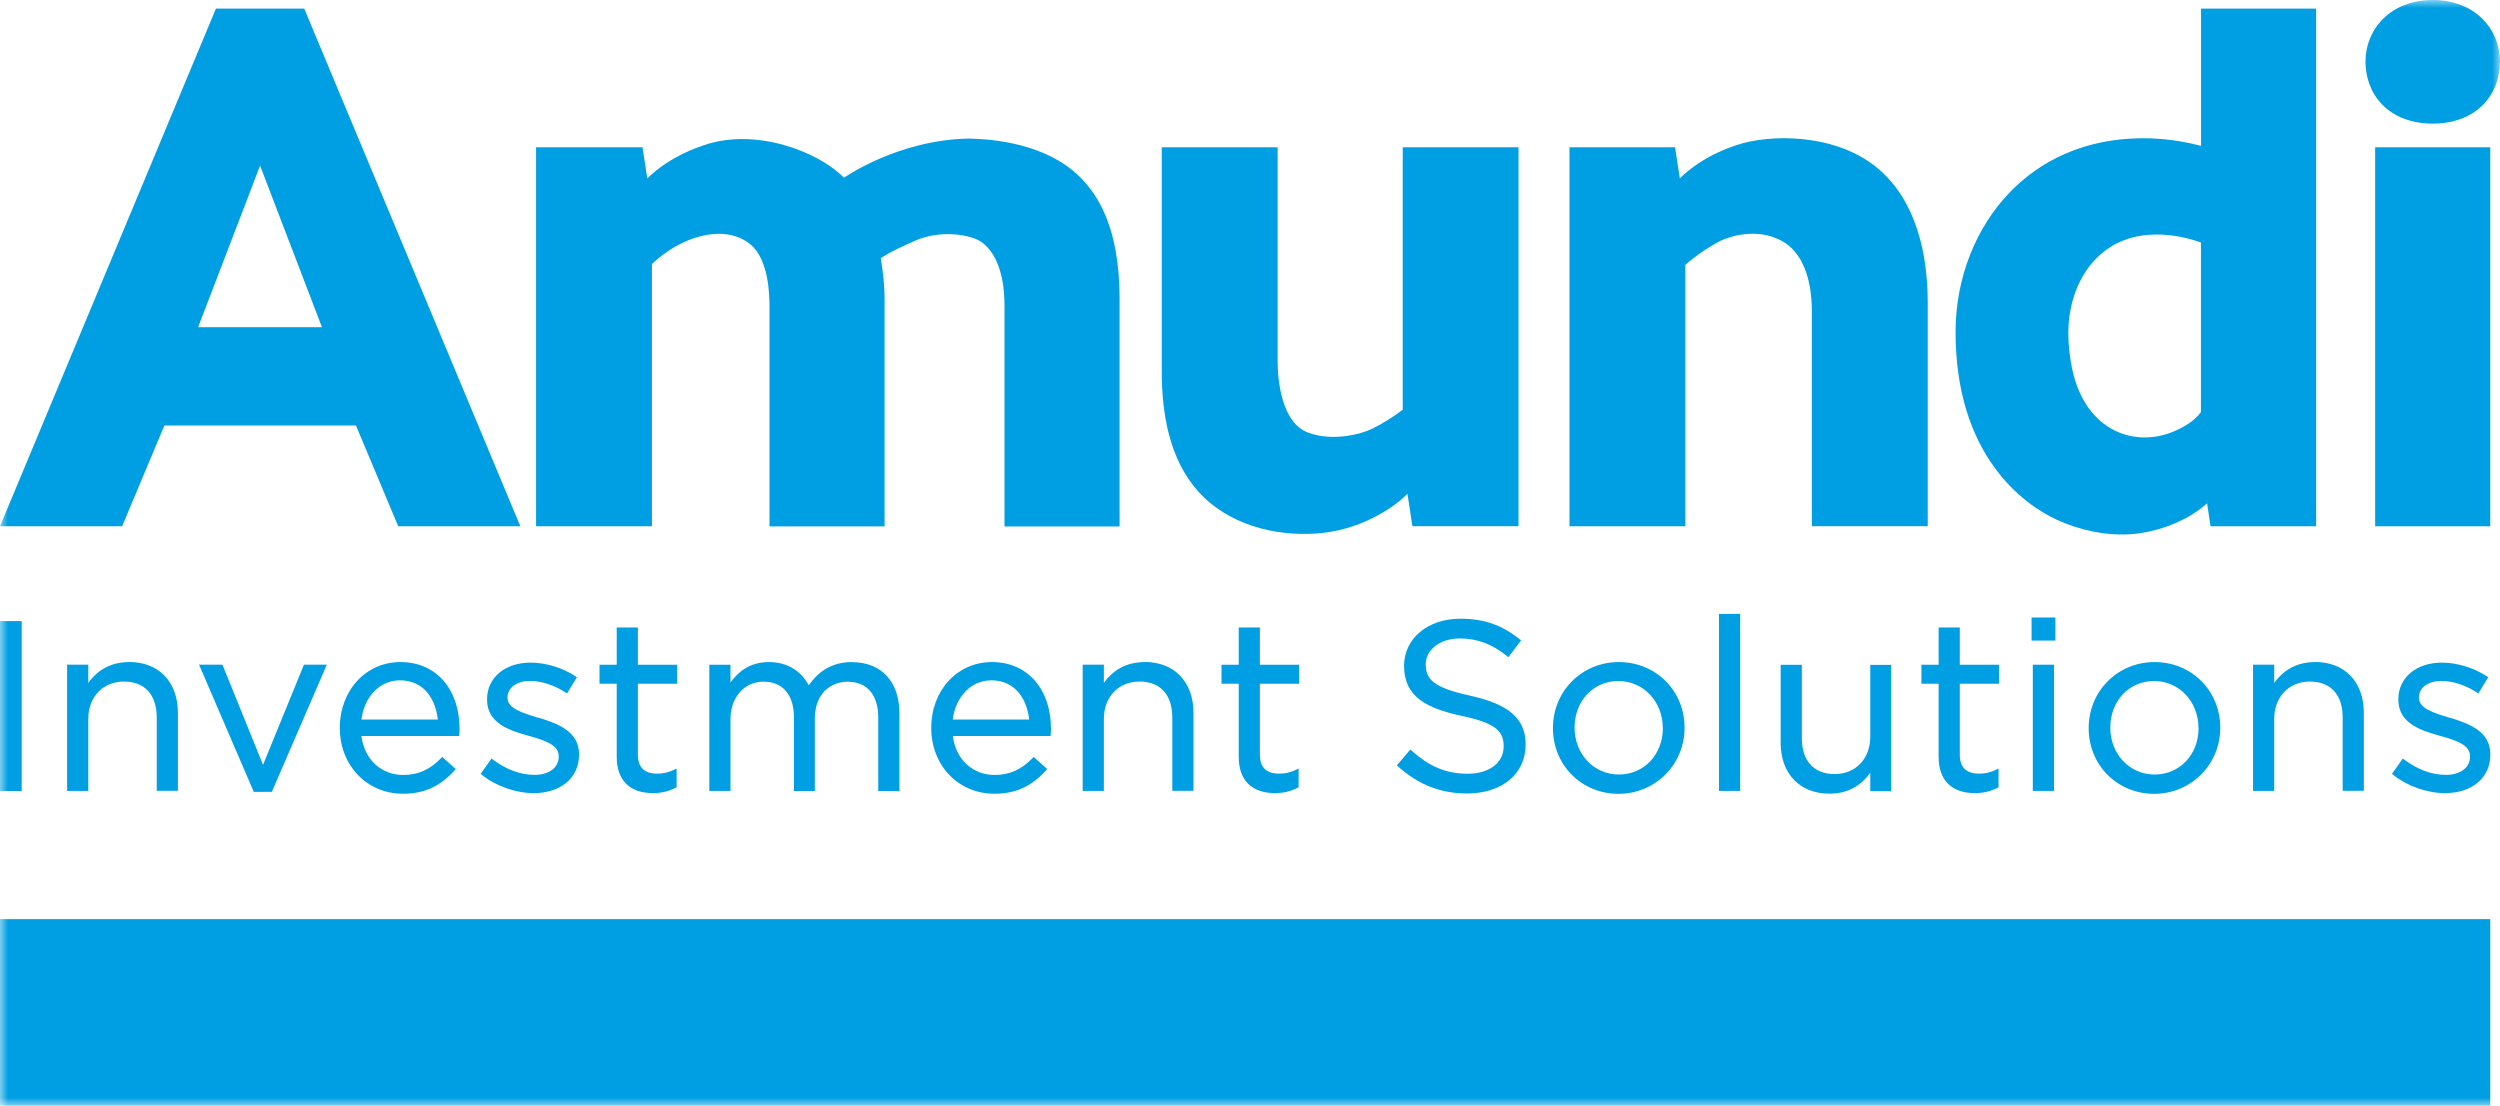 <svg viewBox="0 0 156 69" fill="none" xmlns="http://www.w3.org/2000/svg">
<g clip-path="url(#clip0_615_693)">
<mask id="mask0_615_693" style="mask-type:luminance" maskUnits="userSpaceOnUse" x="0" y="0" width="156" height="69">
<path d="M156 0H0V69H156V0Z" fill="white"></path>
</mask>
<g mask="url(#mask0_615_693)">
<path d="M16.232 10.341L20.091 20.419H12.362L16.227 10.341H16.232ZM13.475 0.537L0 32.841H7.62L10.257 26.553H22.213L24.85 32.841H32.47L18.984 0.537H13.475Z" fill="#009FE3"></path>
<path d="M117.303 10.614C114.611 8.254 110.357 8.363 108.329 9.064C107.978 9.185 106.235 9.743 104.82 11.129L104.524 9.19H97.935V32.84H105.166V16.529C105.758 15.998 106.432 15.543 107.123 15.149C107.874 14.722 109.672 14.18 111.218 15.051C112.484 15.763 113.06 17.422 113.06 19.427V32.835H120.291V18.95C120.291 13.857 118.416 11.589 117.297 10.614" fill="#009FE3"></path>
<path d="M40.095 9.191H33.451V32.841H40.681V16.475C41.246 15.944 41.898 15.484 42.595 15.15C43.4 14.761 45.401 14.054 46.849 15.27C47.967 16.207 48.016 18.425 48.016 19.055V32.846H55.198V18.683C55.198 17.817 55.099 16.963 54.962 16.114C55.62 15.67 56.36 15.352 57.083 15.029C58.728 14.295 60.608 14.662 61.222 15.089C62.549 16.015 62.681 18.102 62.681 19.06V32.852H69.862V18.781C69.862 16.201 69.495 12.948 67.176 10.845C64.835 8.725 61.228 8.67 60.477 8.648C56.031 8.714 52.665 11.091 52.665 11.091C51.064 9.459 47.134 7.936 43.899 9.07C43.548 9.191 41.805 9.749 40.391 11.135L40.095 9.202V9.191Z" fill="#009FE3"></path>
<path d="M94.761 9.19H87.53V25.567C86.944 26.011 86.302 26.416 85.644 26.744C84.921 27.106 83.117 27.566 81.599 26.985C79.965 26.355 79.724 23.716 79.724 22.56V9.19H72.493V23.168C72.493 25.791 72.959 28.645 74.768 30.666C76.599 32.709 79.483 33.476 82.152 33.289C83.386 33.207 84.592 32.862 85.694 32.304C86.456 31.915 87.223 31.427 87.826 30.808L88.133 32.835H94.755V9.19H94.761Z" fill="#009FE3"></path>
<path d="M137.345 25.71C136.917 26.285 136.238 26.679 135.58 26.948C133.08 27.966 129.889 26.822 129.215 22.555C128.968 21.016 128.985 19.559 129.561 18.075C130.087 16.716 131.49 14.619 134.609 14.635C135.459 14.635 136.369 14.794 137.339 15.128V25.71H137.345ZM137.345 0.537V9.103C136.177 8.797 134.977 8.627 133.765 8.627C129.127 8.627 126.584 10.829 125.531 11.88C123.251 14.164 122.045 17.418 122.028 20.616C121.99 28.383 126.244 31.466 128.349 32.436C129.752 33.076 131.364 33.432 132.905 33.339C134.264 33.257 136.292 32.693 137.723 31.406L137.937 32.841H144.526V0.537H137.339H137.345Z" fill="#009FE3"></path>
<path d="M156 3.845C156 5.866 154.58 7.712 151.801 7.712C149.021 7.712 147.607 5.871 147.607 3.845C147.607 1.818 149.169 0 151.801 0C154.432 0 156 1.818 156 3.845Z" fill="#009FE3"></path>
<path d="M155.392 9.19H148.21V32.84H155.392V9.19Z" fill="#009FE3"></path>
<path d="M1.354 38.756H0V49.359H1.354V38.756Z" fill="#009FE3"></path>
<path d="M8.064 41.313C6.984 41.313 6.129 41.751 5.509 42.617V41.477H4.188V49.353H5.509V44.857C5.509 43.487 6.425 42.529 7.735 42.529C9.045 42.529 9.78 43.367 9.78 44.764V49.348H11.101V44.479C11.101 42.551 9.906 41.308 8.064 41.308V41.313Z" fill="#009FE3"></path>
<path d="M16.413 47.727L13.88 41.477H12.422L15.837 49.414H16.961L20.393 41.477H18.967L16.413 47.727Z" fill="#009FE3"></path>
<path d="M24.987 41.313C22.827 41.313 21.204 43.083 21.204 45.421C21.204 47.76 22.892 49.529 25.14 49.529C26.467 49.529 27.465 49.075 28.38 48.056L28.44 47.99L27.596 47.234L27.536 47.294C26.845 48.017 26.094 48.357 25.168 48.357C23.775 48.357 22.734 47.382 22.553 45.925H28.649L28.66 45.849C28.676 45.712 28.676 45.591 28.676 45.481C28.676 42.989 27.196 41.313 24.998 41.313H24.987ZM27.322 44.901H22.553C22.734 43.455 23.709 42.453 24.959 42.453C26.511 42.453 27.19 43.702 27.322 44.901Z" fill="#009FE3"></path>
<path d="M33.588 44.792L33.56 44.781C32.59 44.485 31.669 44.206 31.669 43.548V43.521C31.669 42.913 32.245 42.491 33.072 42.491C33.785 42.491 34.575 42.749 35.309 43.22L35.386 43.269L36 42.256L35.929 42.212C35.112 41.67 34.054 41.347 33.105 41.347C31.51 41.347 30.392 42.289 30.392 43.636V43.663C30.392 45.181 31.899 45.608 33.007 45.92C34.059 46.216 34.865 46.495 34.865 47.191V47.218C34.865 47.897 34.257 48.352 33.358 48.352C32.459 48.352 31.581 48.018 30.743 47.388L30.671 47.333L29.992 48.292L30.057 48.341C30.935 49.053 32.179 49.491 33.303 49.491C34.997 49.491 36.132 48.527 36.132 47.098V47.07C36.132 45.663 34.876 45.17 33.593 44.781L33.588 44.792Z" fill="#009FE3"></path>
<path d="M39.804 39.155H38.483V41.478H37.409V42.666H38.483V47.228C38.483 48.685 39.289 49.49 40.747 49.49C41.273 49.49 41.728 49.381 42.172 49.151L42.222 49.129V47.957L42.096 48.017C41.712 48.203 41.4 48.275 41.016 48.275C40.199 48.275 39.804 47.886 39.804 47.081V42.666H42.249V41.478H39.804V39.155Z" fill="#009FE3"></path>
<path d="M53.169 41.313C52.029 41.313 51.141 41.79 50.467 42.765C49.962 41.828 49.085 41.313 47.983 41.313C46.75 41.313 46.048 41.949 45.582 42.584V41.478H44.261V49.354H45.582V44.873C45.582 43.515 46.449 42.535 47.644 42.535C48.839 42.535 49.54 43.362 49.54 44.742V49.359H50.845V44.835C50.845 43.247 51.87 42.54 52.89 42.54C54.107 42.54 54.803 43.356 54.803 44.775V49.359H56.124V44.507C56.124 42.54 54.995 41.319 53.175 41.319L53.169 41.313Z" fill="#009FE3"></path>
<path d="M61.892 41.313C59.732 41.313 58.109 43.083 58.109 45.421C58.109 47.76 59.797 49.529 62.045 49.529C63.372 49.529 64.369 49.075 65.285 48.056L65.345 47.99L64.501 47.234L64.441 47.294C63.75 48.017 62.999 48.357 62.072 48.357C60.68 48.357 59.638 47.382 59.458 45.925H65.553L65.564 45.849C65.581 45.712 65.581 45.586 65.581 45.481C65.581 42.989 64.101 41.313 61.902 41.313H61.892ZM59.452 44.901C59.633 43.455 60.609 42.453 61.859 42.453C63.41 42.453 64.09 43.702 64.221 44.901H59.452Z" fill="#009FE3"></path>
<path d="M71.435 41.313C70.355 41.313 69.5 41.751 68.881 42.617V41.477H67.56V49.353H68.881V44.857C68.881 43.487 69.796 42.529 71.106 42.529C72.417 42.529 73.151 43.367 73.151 44.764V49.348H74.472V44.479C74.472 42.551 73.277 41.308 71.435 41.308V41.313Z" fill="#009FE3"></path>
<path d="M78.617 39.155H77.296V41.478H76.221V42.666H77.296V47.228C77.296 48.685 78.102 49.49 79.56 49.49C80.086 49.49 80.541 49.381 80.985 49.151L81.034 49.129V47.957L80.908 48.017C80.525 48.203 80.212 48.275 79.828 48.275C79.011 48.275 78.617 47.886 78.617 47.081V42.666H81.062V41.478H78.617V39.155Z" fill="#009FE3"></path>
<path d="M91.73 43.405C89.394 42.907 88.967 42.354 88.967 41.45C88.967 40.546 89.844 39.84 91.099 39.84C92.185 39.84 93.122 40.196 94.054 40.952L94.125 41.006L94.915 39.96L94.849 39.906C93.714 38.996 92.601 38.607 91.126 38.607C89.087 38.607 87.613 39.845 87.613 41.554C87.613 43.493 89.043 44.2 91.187 44.665C93.424 45.136 93.829 45.678 93.829 46.577C93.829 47.595 92.93 48.28 91.593 48.28C90.255 48.28 89.213 47.858 88.073 46.828L88.007 46.768L87.163 47.765L87.229 47.82C88.523 48.975 89.893 49.512 91.549 49.512C93.731 49.512 95.2 48.285 95.2 46.462C95.2 44.851 94.163 43.942 91.73 43.411V43.405Z" fill="#009FE3"></path>
<path d="M101.016 41.313C98.708 41.313 96.904 43.126 96.904 45.438C96.904 47.749 98.697 49.535 100.989 49.535C103.28 49.535 105.117 47.722 105.117 45.41C105.117 43.099 103.318 41.313 101.016 41.313ZM103.762 45.438C103.762 47.086 102.584 48.33 101.016 48.33C99.448 48.33 98.253 47.048 98.253 45.405C98.253 43.762 99.404 42.496 100.983 42.496C102.562 42.496 103.757 43.789 103.757 45.432L103.762 45.438Z" fill="#009FE3"></path>
<path d="M108.587 38.307H107.265V49.354H108.587V38.307Z" fill="#009FE3"></path>
<path d="M116.705 45.975C116.705 47.344 115.79 48.302 114.48 48.302C113.169 48.302 112.435 47.464 112.435 46.068V41.483H111.114V46.353C111.114 48.281 112.309 49.524 114.151 49.524C115.231 49.524 116.069 49.097 116.705 48.22V49.365H118.01V41.489H116.705V45.986V45.975Z" fill="#009FE3"></path>
<path d="M122.291 39.155H120.97V41.478H119.896V42.666H120.97V47.228C120.97 48.685 121.776 49.49 123.234 49.49C123.761 49.49 124.216 49.381 124.66 49.151L124.709 49.129V47.957L124.583 48.017C124.199 48.203 123.887 48.275 123.503 48.275C122.686 48.275 122.291 47.886 122.291 47.081V42.666H124.736V41.478H122.291V39.155Z" fill="#009FE3"></path>
<path d="M128.256 38.531H126.77V39.972H128.256V38.531Z" fill="#009FE3"></path>
<path d="M128.168 41.477H126.847V49.353H128.168V41.477Z" fill="#009FE3"></path>
<path d="M134.445 41.313C132.137 41.313 130.333 43.126 130.333 45.438C130.333 47.749 132.126 49.535 134.418 49.535C136.709 49.535 138.545 47.722 138.545 45.41C138.545 43.099 136.747 41.313 134.445 41.313ZM137.191 45.438C137.191 47.086 136.013 48.33 134.445 48.33C132.877 48.33 131.682 47.048 131.682 45.405C131.682 43.762 132.833 42.496 134.412 42.496C135.991 42.496 137.186 43.789 137.186 45.432L137.191 45.438Z" fill="#009FE3"></path>
<path d="M144.466 41.313C143.386 41.313 142.531 41.751 141.911 42.617V41.477H140.59V49.353H141.911V44.857C141.911 43.487 142.827 42.529 144.137 42.529C145.447 42.529 146.182 43.367 146.182 44.764V49.348H147.503V44.479C147.503 42.551 146.308 41.308 144.466 41.308V41.313Z" fill="#009FE3"></path>
<path d="M152.859 44.792L152.831 44.781C151.861 44.485 150.94 44.206 150.94 43.548V43.521C150.94 42.913 151.516 42.491 152.344 42.491C153.056 42.491 153.846 42.749 154.575 43.22L154.651 43.269L155.265 42.256L155.194 42.212C154.377 41.67 153.319 41.347 152.371 41.347C150.776 41.347 149.657 42.289 149.657 43.636V43.663C149.657 45.181 151.165 45.608 152.272 45.92C153.325 46.216 154.131 46.495 154.131 47.191V47.218C154.131 47.897 153.522 48.352 152.623 48.352C151.724 48.352 150.847 48.018 150.008 47.388L149.937 47.333L149.257 48.292L149.323 48.341C150.2 49.053 151.445 49.491 152.568 49.491C154.262 49.491 155.397 48.527 155.397 47.098V47.07C155.397 45.663 154.142 45.17 152.859 44.781V44.792Z" fill="#009FE3"></path>
<path d="M155.391 57.355H0V69H155.391V57.355Z" fill="#009FE3"></path>
</g>
</g>
<defs>
<clipPath id="clip0_615_693">
<rect width="156" height="69" fill="white"></rect>
</clipPath>
</defs>
</svg>
